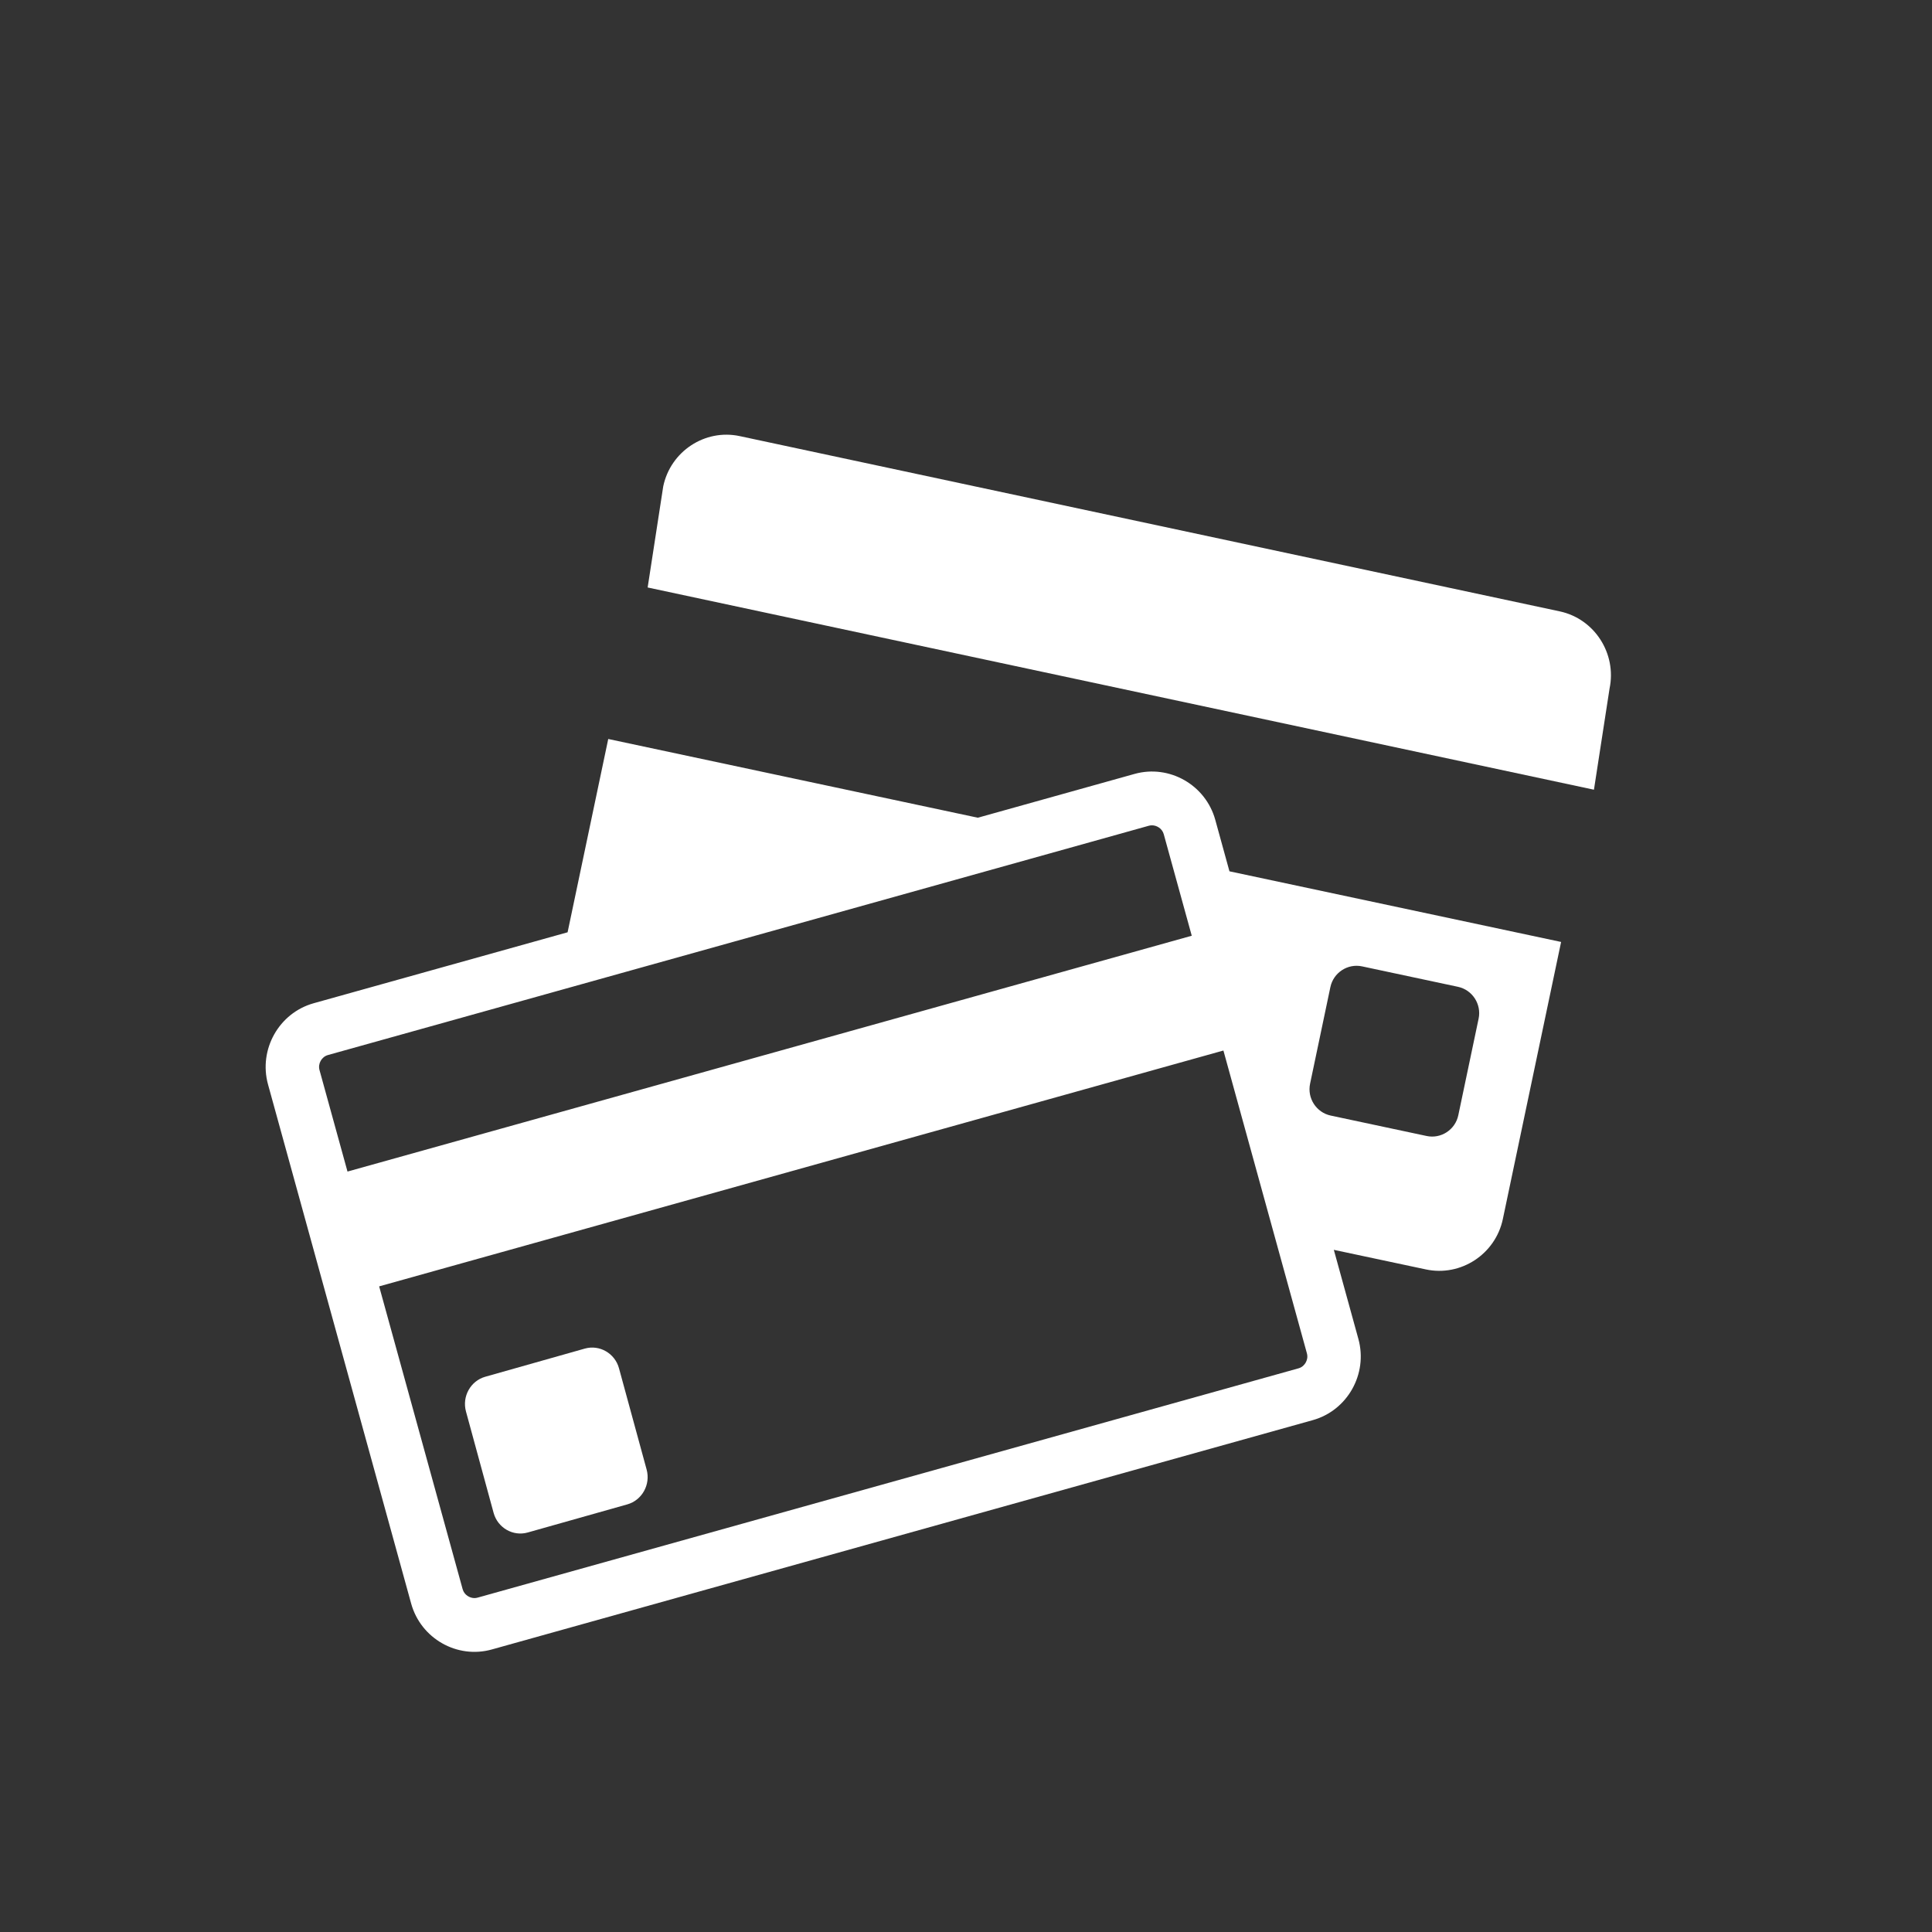 <?xml version="1.0" encoding="UTF-8"?>
<svg width="80px" height="80px" viewBox="0 0 80 80" version="1.1" xmlns="http://www.w3.org/2000/svg" xmlns:xlink="http://www.w3.org/1999/xlink">
    <rect x="0" y="0" width="80" height="80" fill="#333333" stroke="none"/>
    <title>EF02C2FB-FE01-4799-A111-F50B7535154B</title>
    <g id="Icon" stroke="none" stroke-width="1" fill="none" fill-rule="evenodd">
        <g id="Icon/Marketing/White/Credit-Cards-" fill="#FFFFFF" fill-rule="nonzero">
            <g id="credit-cards-payment" transform="translate(11, 18)">
                <path d="M53.588,7.316 L19.628,0.058 C18.191,-0.249 16.767,0.687 16.463,2.139 L15.818,6.326 L55.002,14.7 L55.648,10.513 C55.951,9.062 55.025,7.624 53.588,7.316 Z" id="Path"></path>
                <path d="M39.322,15.948 C38.922,14.5 37.419,13.645 35.981,14.046 L29.49,15.86 L14.186,12.6 L12.503,20.604 L1.988,23.542 C0.55,23.944 -0.3,25.457 0.098,26.904 L6.025,48.399 C6.424,49.846 7.927,50.703 9.365,50.301 L43.359,40.805 C44.797,40.403 45.647,38.891 45.248,37.443 L44.231,33.753 L48.043,34.564 C49.49,34.873 50.924,33.933 51.23,32.477 L53.642,21.004 L39.909,18.079 L39.322,15.948 Z M43.248,26.873 L44.088,22.874 C44.214,22.275 44.804,21.889 45.399,22.015 L49.373,22.862 C49.968,22.989 50.352,23.582 50.226,24.181 L49.385,28.181 C49.259,28.78 48.669,29.166 48.074,29.039 L44.101,28.193 C43.505,28.066 43.121,27.472 43.248,26.873 Z M2.579,25.687 L11.987,23.06 L34.183,16.86 L36.572,16.192 C36.615,16.18 36.659,16.175 36.701,16.175 C36.893,16.175 37.122,16.301 37.189,16.544 L37.469,17.56 L38.348,20.747 L3.389,30.512 L2.23,26.309 C2.157,26.045 2.317,25.76 2.579,25.687 Z M43.116,38.038 C43.161,38.201 43.114,38.336 43.067,38.42 C43.02,38.504 42.929,38.615 42.767,38.66 L8.774,48.155 C8.731,48.167 8.687,48.173 8.644,48.173 C8.453,48.173 8.224,48.046 8.157,47.804 L4.7,35.266 L39.659,25.5 L41.791,33.233 L43.116,38.038 Z" id="Shape"></path>
                <path d="M14.631,38.657 C14.462,38.037 13.826,37.671 13.217,37.842 L9.094,39.008 C8.485,39.179 8.125,39.827 8.295,40.447 L9.439,44.644 C9.608,45.264 10.244,45.63 10.853,45.457 L14.976,44.293 C15.585,44.121 15.945,43.473 15.776,42.853 L14.631,38.657 Z" id="Path"></path>
            </g>
        </g>
    </g>
</svg>